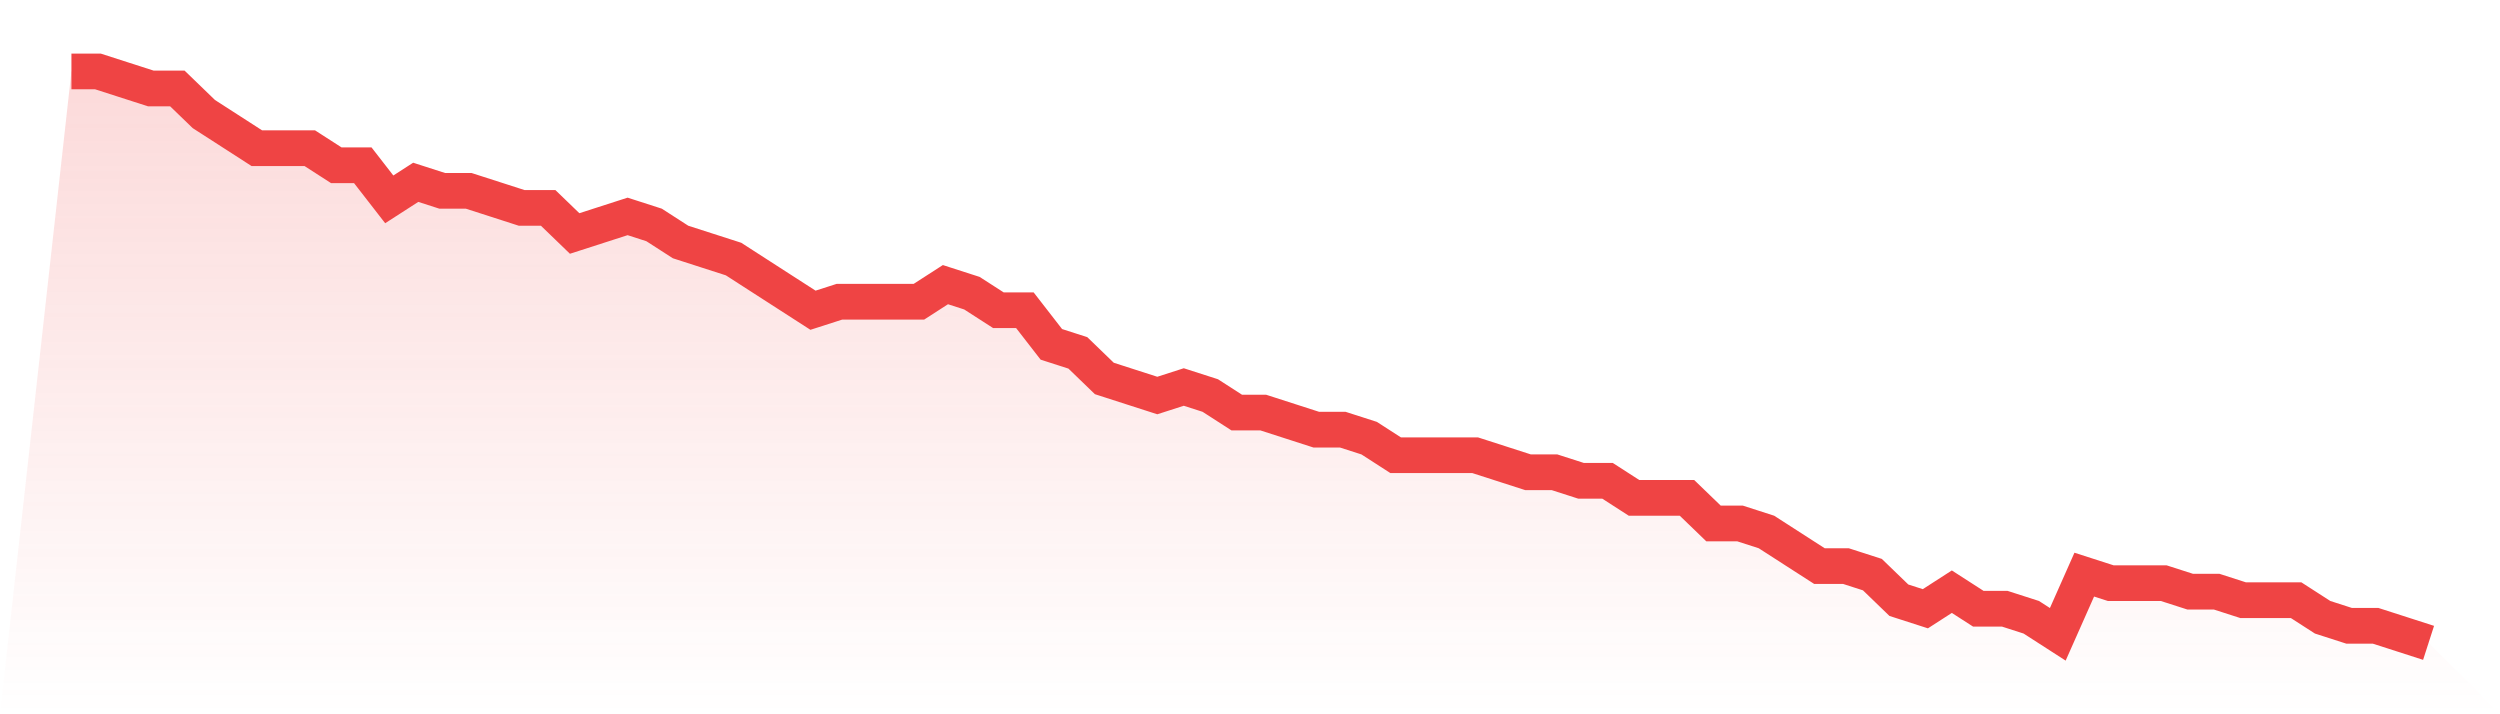 <svg viewBox="0 0 140 40" xmlns="http://www.w3.org/2000/svg">
<defs>
<linearGradient id="gradient" x1="0" x2="0" y1="0" y2="1">
<stop offset="0%" stop-color="#ef4444" stop-opacity="0.2"/>
<stop offset="100%" stop-color="#ef4444" stop-opacity="0"/>
</linearGradient>
</defs>
<path d="M4,4 L4,4 L5.483,4 L6.966,4.478 L8.449,4.955 L9.933,4.955 L11.416,6.388 L12.899,7.343 L14.382,8.299 L15.865,8.299 L17.348,8.299 L18.831,9.254 L20.315,9.254 L21.798,11.164 L23.281,10.209 L24.764,10.687 L26.247,10.687 L27.73,11.164 L29.213,11.642 L30.697,11.642 L32.18,13.075 L33.663,12.597 L35.146,12.119 L36.629,12.597 L38.112,13.552 L39.596,14.03 L41.079,14.507 L42.562,15.463 L44.045,16.418 L45.528,17.373 L47.011,16.896 L48.494,16.896 L49.978,16.896 L51.461,16.896 L52.944,15.94 L54.427,16.418 L55.91,17.373 L57.393,17.373 L58.876,19.284 L60.36,19.761 L61.843,21.194 L63.326,21.672 L64.809,22.149 L66.292,21.672 L67.775,22.149 L69.258,23.104 L70.742,23.104 L72.225,23.582 L73.708,24.06 L75.191,24.06 L76.674,24.537 L78.157,25.493 L79.64,25.493 L81.124,25.493 L82.607,25.493 L84.09,25.97 L85.573,26.448 L87.056,26.448 L88.539,26.925 L90.022,26.925 L91.506,27.881 L92.989,27.881 L94.472,27.881 L95.955,29.313 L97.438,29.313 L98.921,29.791 L100.404,30.746 L101.888,31.701 L103.371,31.701 L104.854,32.179 L106.337,33.612 L107.82,34.09 L109.303,33.134 L110.787,34.09 L112.27,34.09 L113.753,34.567 L115.236,35.522 L116.719,32.179 L118.202,32.657 L119.685,32.657 L121.169,32.657 L122.652,33.134 L124.135,33.134 L125.618,33.612 L127.101,33.612 L128.584,33.612 L130.067,34.567 L131.551,35.045 L133.034,35.045 L134.517,35.522 L136,36 L140,40 L0,40 z" fill="url(#gradient)"/>
<path d="M4,4 L4,4 L5.483,4 L6.966,4.478 L8.449,4.955 L9.933,4.955 L11.416,6.388 L12.899,7.343 L14.382,8.299 L15.865,8.299 L17.348,8.299 L18.831,9.254 L20.315,9.254 L21.798,11.164 L23.281,10.209 L24.764,10.687 L26.247,10.687 L27.73,11.164 L29.213,11.642 L30.697,11.642 L32.18,13.075 L33.663,12.597 L35.146,12.119 L36.629,12.597 L38.112,13.552 L39.596,14.03 L41.079,14.507 L42.562,15.463 L44.045,16.418 L45.528,17.373 L47.011,16.896 L48.494,16.896 L49.978,16.896 L51.461,16.896 L52.944,15.94 L54.427,16.418 L55.91,17.373 L57.393,17.373 L58.876,19.284 L60.36,19.761 L61.843,21.194 L63.326,21.672 L64.809,22.149 L66.292,21.672 L67.775,22.149 L69.258,23.104 L70.742,23.104 L72.225,23.582 L73.708,24.06 L75.191,24.06 L76.674,24.537 L78.157,25.493 L79.64,25.493 L81.124,25.493 L82.607,25.493 L84.09,25.97 L85.573,26.448 L87.056,26.448 L88.539,26.925 L90.022,26.925 L91.506,27.881 L92.989,27.881 L94.472,27.881 L95.955,29.313 L97.438,29.313 L98.921,29.791 L100.404,30.746 L101.888,31.701 L103.371,31.701 L104.854,32.179 L106.337,33.612 L107.82,34.09 L109.303,33.134 L110.787,34.09 L112.27,34.09 L113.753,34.567 L115.236,35.522 L116.719,32.179 L118.202,32.657 L119.685,32.657 L121.169,32.657 L122.652,33.134 L124.135,33.134 L125.618,33.612 L127.101,33.612 L128.584,33.612 L130.067,34.567 L131.551,35.045 L133.034,35.045 L134.517,35.522 L136,36" fill="none" stroke="#ef4444" stroke-width="2"/>
</svg>